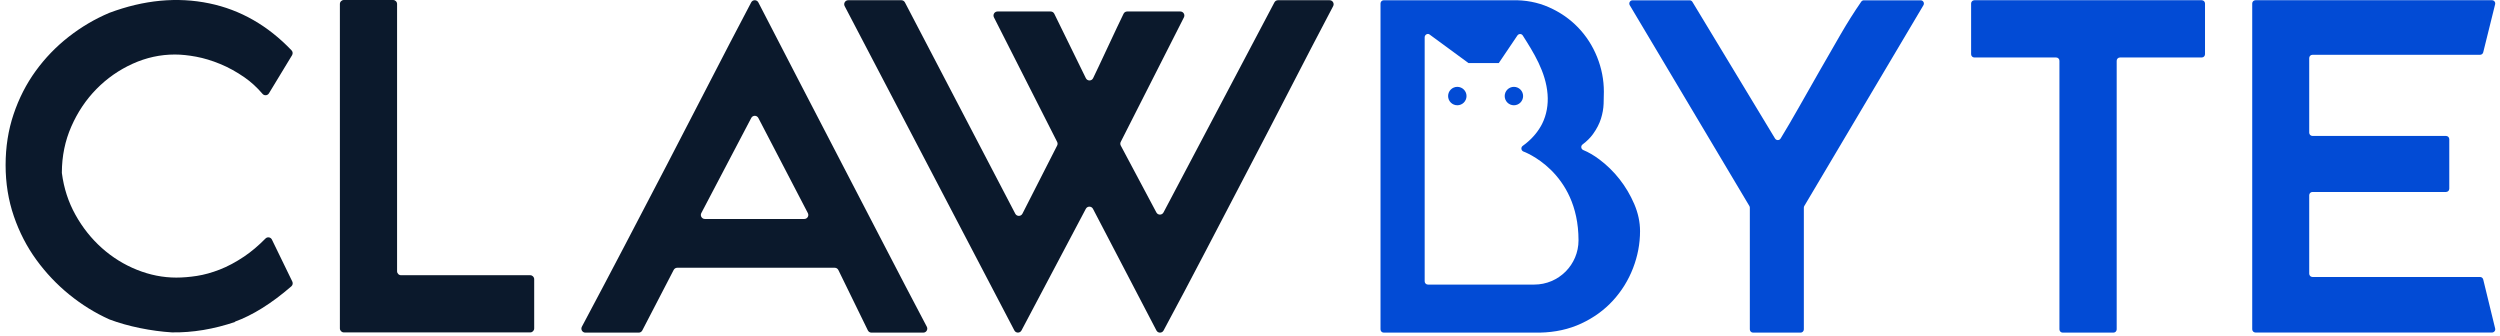 <svg width="223" height="30" viewBox="0 0 223 30" fill="none" xmlns="http://www.w3.org/2000/svg">
<g id="Grupo 42">
<g id="Grupo 41">
<path id="Trazado 33" d="M23.989 8.326C23.864 8.532 23.573 8.556 23.416 8.371C22.922 7.792 22.385 7.3 21.803 6.897C21.096 6.407 20.376 6.01 19.641 5.707C18.905 5.404 18.192 5.188 17.499 5.058C16.808 4.929 16.173 4.863 15.596 4.863C14.299 4.863 13.044 5.138 11.833 5.686C10.622 6.234 9.547 6.983 8.61 7.935C7.673 8.886 6.923 10.004 6.361 11.287C5.802 12.562 5.521 13.93 5.518 15.389C5.518 15.408 5.519 15.427 5.521 15.446C5.696 16.791 6.099 18.028 6.729 19.159C7.363 20.299 8.149 21.286 9.086 22.123C10.023 22.959 11.069 23.608 12.222 24.069C13.375 24.53 14.543 24.761 15.726 24.761C16.302 24.761 16.915 24.711 17.564 24.61C18.213 24.509 18.89 24.322 19.597 24.047C20.303 23.773 21.032 23.384 21.782 22.88C22.415 22.453 23.048 21.919 23.682 21.276C23.854 21.102 24.147 21.15 24.254 21.37L26.075 25.116C26.145 25.261 26.109 25.436 25.988 25.541C24.217 27.073 22.526 28.128 20.917 28.706H21.003C19.071 29.363 17.182 29.677 15.337 29.649C14.414 29.592 13.462 29.463 12.482 29.263C11.507 29.064 10.604 28.809 9.772 28.497C9.762 28.493 9.752 28.489 9.742 28.484C8.478 27.914 7.294 27.18 6.188 26.283C5.078 25.383 4.097 24.349 3.247 23.181C2.396 22.014 1.725 20.716 1.236 19.289C0.745 17.862 0.5 16.341 0.5 14.726C0.5 13.111 0.738 11.597 1.214 10.184C1.69 8.771 2.345 7.488 3.182 6.334C4.018 5.181 4.999 4.165 6.123 3.285C7.248 2.406 8.459 1.692 9.757 1.144C12.842 -0.01 15.812 -0.29 18.667 0.3C21.44 0.875 23.887 2.272 26.007 4.492C26.118 4.608 26.136 4.786 26.053 4.923L23.989 8.326Z" fill="#0B192C"/>
<path id="Trazado 34" d="M35.419 0.355V24.195C35.419 24.391 35.578 24.55 35.774 24.55H47.295C47.492 24.55 47.65 24.709 47.65 24.905V29.295C47.65 29.491 47.492 29.651 47.295 29.651H30.674C30.478 29.651 30.318 29.491 30.318 29.295V0.355C30.318 0.159 30.478 0 30.674 0H35.063C35.26 0 35.419 0.159 35.419 0.355Z" fill="#0B192C"/>
<path id="Trazado 35" d="M52.217 29.671C51.947 29.671 51.775 29.382 51.902 29.144C53.195 26.716 54.45 24.34 55.668 22.012C56.973 19.518 58.264 17.045 59.541 14.594C60.816 12.143 62.093 9.677 63.37 7.196C64.546 4.911 65.758 2.583 67.008 0.211C67.143 -0.045 67.512 -0.043 67.644 0.214C68.897 2.64 70.119 5.003 71.311 7.305C72.601 9.8 73.885 12.273 75.161 14.724C76.438 17.175 77.714 19.634 78.991 22.1C80.18 24.398 81.407 26.746 82.673 29.145C82.798 29.383 82.626 29.671 82.357 29.671H77.734C77.598 29.671 77.473 29.593 77.413 29.47L74.781 24.084C74.721 23.962 74.596 23.884 74.46 23.884H60.41C60.277 23.884 60.155 23.958 60.093 24.077L57.291 29.478C57.229 29.596 57.107 29.671 56.974 29.671H52.217ZM62.873 19.532H71.744C72.013 19.532 72.185 19.247 72.061 19.009L67.645 10.523C67.512 10.267 67.145 10.266 67.011 10.522L62.556 19.008C62.432 19.246 62.604 19.532 62.873 19.532Z" fill="#0B192C"/>
<path id="Trazado 36" d="M103.784 18.951L113.678 0.212C113.74 0.094 113.862 0.02 113.996 0.02H118.601C118.872 0.02 119.044 0.309 118.918 0.548C117.62 3.013 116.373 5.407 115.177 7.732C113.895 10.222 112.614 12.69 111.332 15.137C110.05 17.584 108.769 20.038 107.488 22.499C106.304 24.771 105.072 27.098 103.79 29.481C103.654 29.735 103.288 29.734 103.154 29.478L97.493 18.627C97.359 18.37 96.992 18.369 96.857 18.625L91.117 29.476C90.982 29.732 90.615 29.73 90.481 29.474L75.344 0.546C75.219 0.307 75.392 0.02 75.662 0.02H80.4C80.534 0.02 80.657 0.094 80.719 0.213L90.563 19.064C90.698 19.322 91.069 19.32 91.201 19.061L94.297 12.984C94.35 12.882 94.35 12.761 94.298 12.659L88.659 1.547C88.538 1.308 88.712 1.025 88.98 1.025H93.719C93.857 1.025 93.982 1.103 94.042 1.226L96.859 6.975C96.99 7.242 97.37 7.245 97.503 6.978C97.895 6.192 99.704 2.268 100.223 1.224C100.284 1.101 100.409 1.025 100.545 1.025H105.286C105.554 1.025 105.727 1.308 105.607 1.547L99.97 12.655C99.917 12.759 99.918 12.883 99.973 12.986L103.149 18.952C103.285 19.206 103.65 19.206 103.784 18.951Z" fill="#0B192C"/>
<path id="Trazado 37" d="M158.333 12.355C158.446 12.541 158.715 12.543 158.829 12.357C159.349 11.502 159.876 10.605 160.408 9.664C161.025 8.575 161.649 7.478 162.28 6.373C162.911 5.269 163.542 4.172 164.173 3.082C164.776 2.04 165.392 1.063 166.022 0.152C166.076 0.073 166.166 0.027 166.261 0.027H171.322C171.547 0.027 171.686 0.272 171.571 0.465L160.944 18.373C160.917 18.418 160.903 18.469 160.903 18.521V29.381C160.903 29.541 160.773 29.671 160.613 29.671H156.374C156.214 29.671 156.085 29.541 156.085 29.381V18.521C156.085 18.469 156.07 18.418 156.043 18.373L145.374 0.465C145.259 0.272 145.398 0.027 145.623 0.027H150.715C150.816 0.027 150.911 0.08 150.963 0.167L158.333 12.355Z" fill="#024BD5"/>
<path id="Trazado 38" d="M175.823 4.836V0.312C175.823 0.151 175.954 0.02 176.115 0.02H196.395C196.556 0.02 196.687 0.151 196.687 0.312V4.836C196.687 4.997 196.556 5.128 196.395 5.128H189.1C188.939 5.128 188.809 5.258 188.809 5.419V29.379C188.809 29.54 188.678 29.671 188.517 29.671H183.993C183.832 29.671 183.701 29.54 183.701 29.379V5.419C183.701 5.258 183.571 5.128 183.41 5.128H176.115C175.954 5.128 175.823 4.997 175.823 4.836Z" fill="#024BD5"/>
<path id="Trazado 39" d="M201.189 0.02H222.285C222.473 0.02 222.611 0.197 222.566 0.38L221.503 4.668C221.472 4.797 221.355 4.888 221.222 4.888H206.272C206.112 4.888 205.982 5.018 205.982 5.178V11.836C205.982 11.996 206.112 12.126 206.272 12.126H218.186C218.346 12.126 218.476 12.256 218.476 12.416V16.834C218.476 16.994 218.346 17.124 218.186 17.124H206.272C206.112 17.124 205.982 17.254 205.982 17.414V24.416C205.982 24.577 206.112 24.706 206.272 24.706H221.221C221.354 24.706 221.471 24.798 221.503 24.928L222.568 29.302C222.613 29.485 222.474 29.661 222.286 29.661H201.189C201.028 29.661 200.898 29.531 200.898 29.371V0.31C200.898 0.15 201.028 0.02 201.189 0.02Z" fill="#024BD5"/>
<path id="Trazado 40" d="M145.776 18.203C145.431 17.399 144.994 16.659 144.463 15.983C143.932 15.308 143.329 14.719 142.656 14.216C142.169 13.853 141.694 13.576 141.231 13.386C141.021 13.299 140.984 13.021 141.165 12.885C141.547 12.599 141.857 12.29 142.097 11.958C142.426 11.5 142.663 11.042 142.807 10.584C142.95 10.126 143.028 9.682 143.043 9.253C143.057 8.824 143.065 8.466 143.065 8.179C143.065 7.121 142.864 6.09 142.462 5.088C142.06 4.087 141.494 3.207 140.763 2.448C140.031 1.69 139.163 1.089 138.159 0.645C137.155 0.201 136.065 -0.006 134.889 0.022H123.432C123.271 0.022 123.142 0.152 123.142 0.312V29.381C123.142 29.541 123.271 29.67 123.432 29.67H137.341C138.719 29.642 139.959 29.369 141.064 28.851C142.168 28.334 143.108 27.652 143.882 26.804C144.657 25.956 145.252 24.993 145.668 23.916C146.083 22.838 146.292 21.739 146.292 20.617C146.292 19.813 146.12 19.008 145.776 18.203ZM140.804 21.437C140.804 23.616 139.037 25.384 136.857 25.384L127.371 25.385C127.211 25.385 127.081 25.255 127.081 25.095V3.316C127.081 3.213 127.148 3.109 127.248 3.058C127.338 3.012 127.438 3.019 127.514 3.075C127.514 3.075 130.978 5.617 130.99 5.625C131.042 5.624 133.691 5.626 133.691 5.626L135.349 3.169C135.406 3.084 135.501 3.035 135.598 3.035C135.695 3.036 135.781 3.086 135.834 3.171C136.797 4.687 137.887 6.406 138.043 8.404C138.117 9.339 137.952 10.244 137.568 11.022C137.241 11.682 136.731 12.3 136.094 12.81C136.009 12.879 135.919 12.947 135.827 13.012C135.651 13.139 135.674 13.404 135.866 13.505C135.866 13.505 140.802 15.253 140.804 21.434L140.804 21.437Z" fill="#024BD5"/>
<path id="Trazado 41" d="M135.861 8.568C135.861 8.115 135.494 7.747 135.04 7.747C134.586 7.747 134.219 8.115 134.219 8.568C134.219 9.022 134.586 9.39 135.04 9.39C135.494 9.39 135.861 9.022 135.861 8.568Z" fill="#024BD5"/>
<path id="Trazado 42" d="M129.992 7.747C129.538 7.747 129.171 8.115 129.171 8.568C129.171 9.022 129.538 9.39 129.992 9.39C130.446 9.39 130.814 9.022 130.814 8.568C130.814 8.115 130.446 7.747 129.992 7.747Z" fill="#024BD5"/>
</g>
</g>
</svg>
